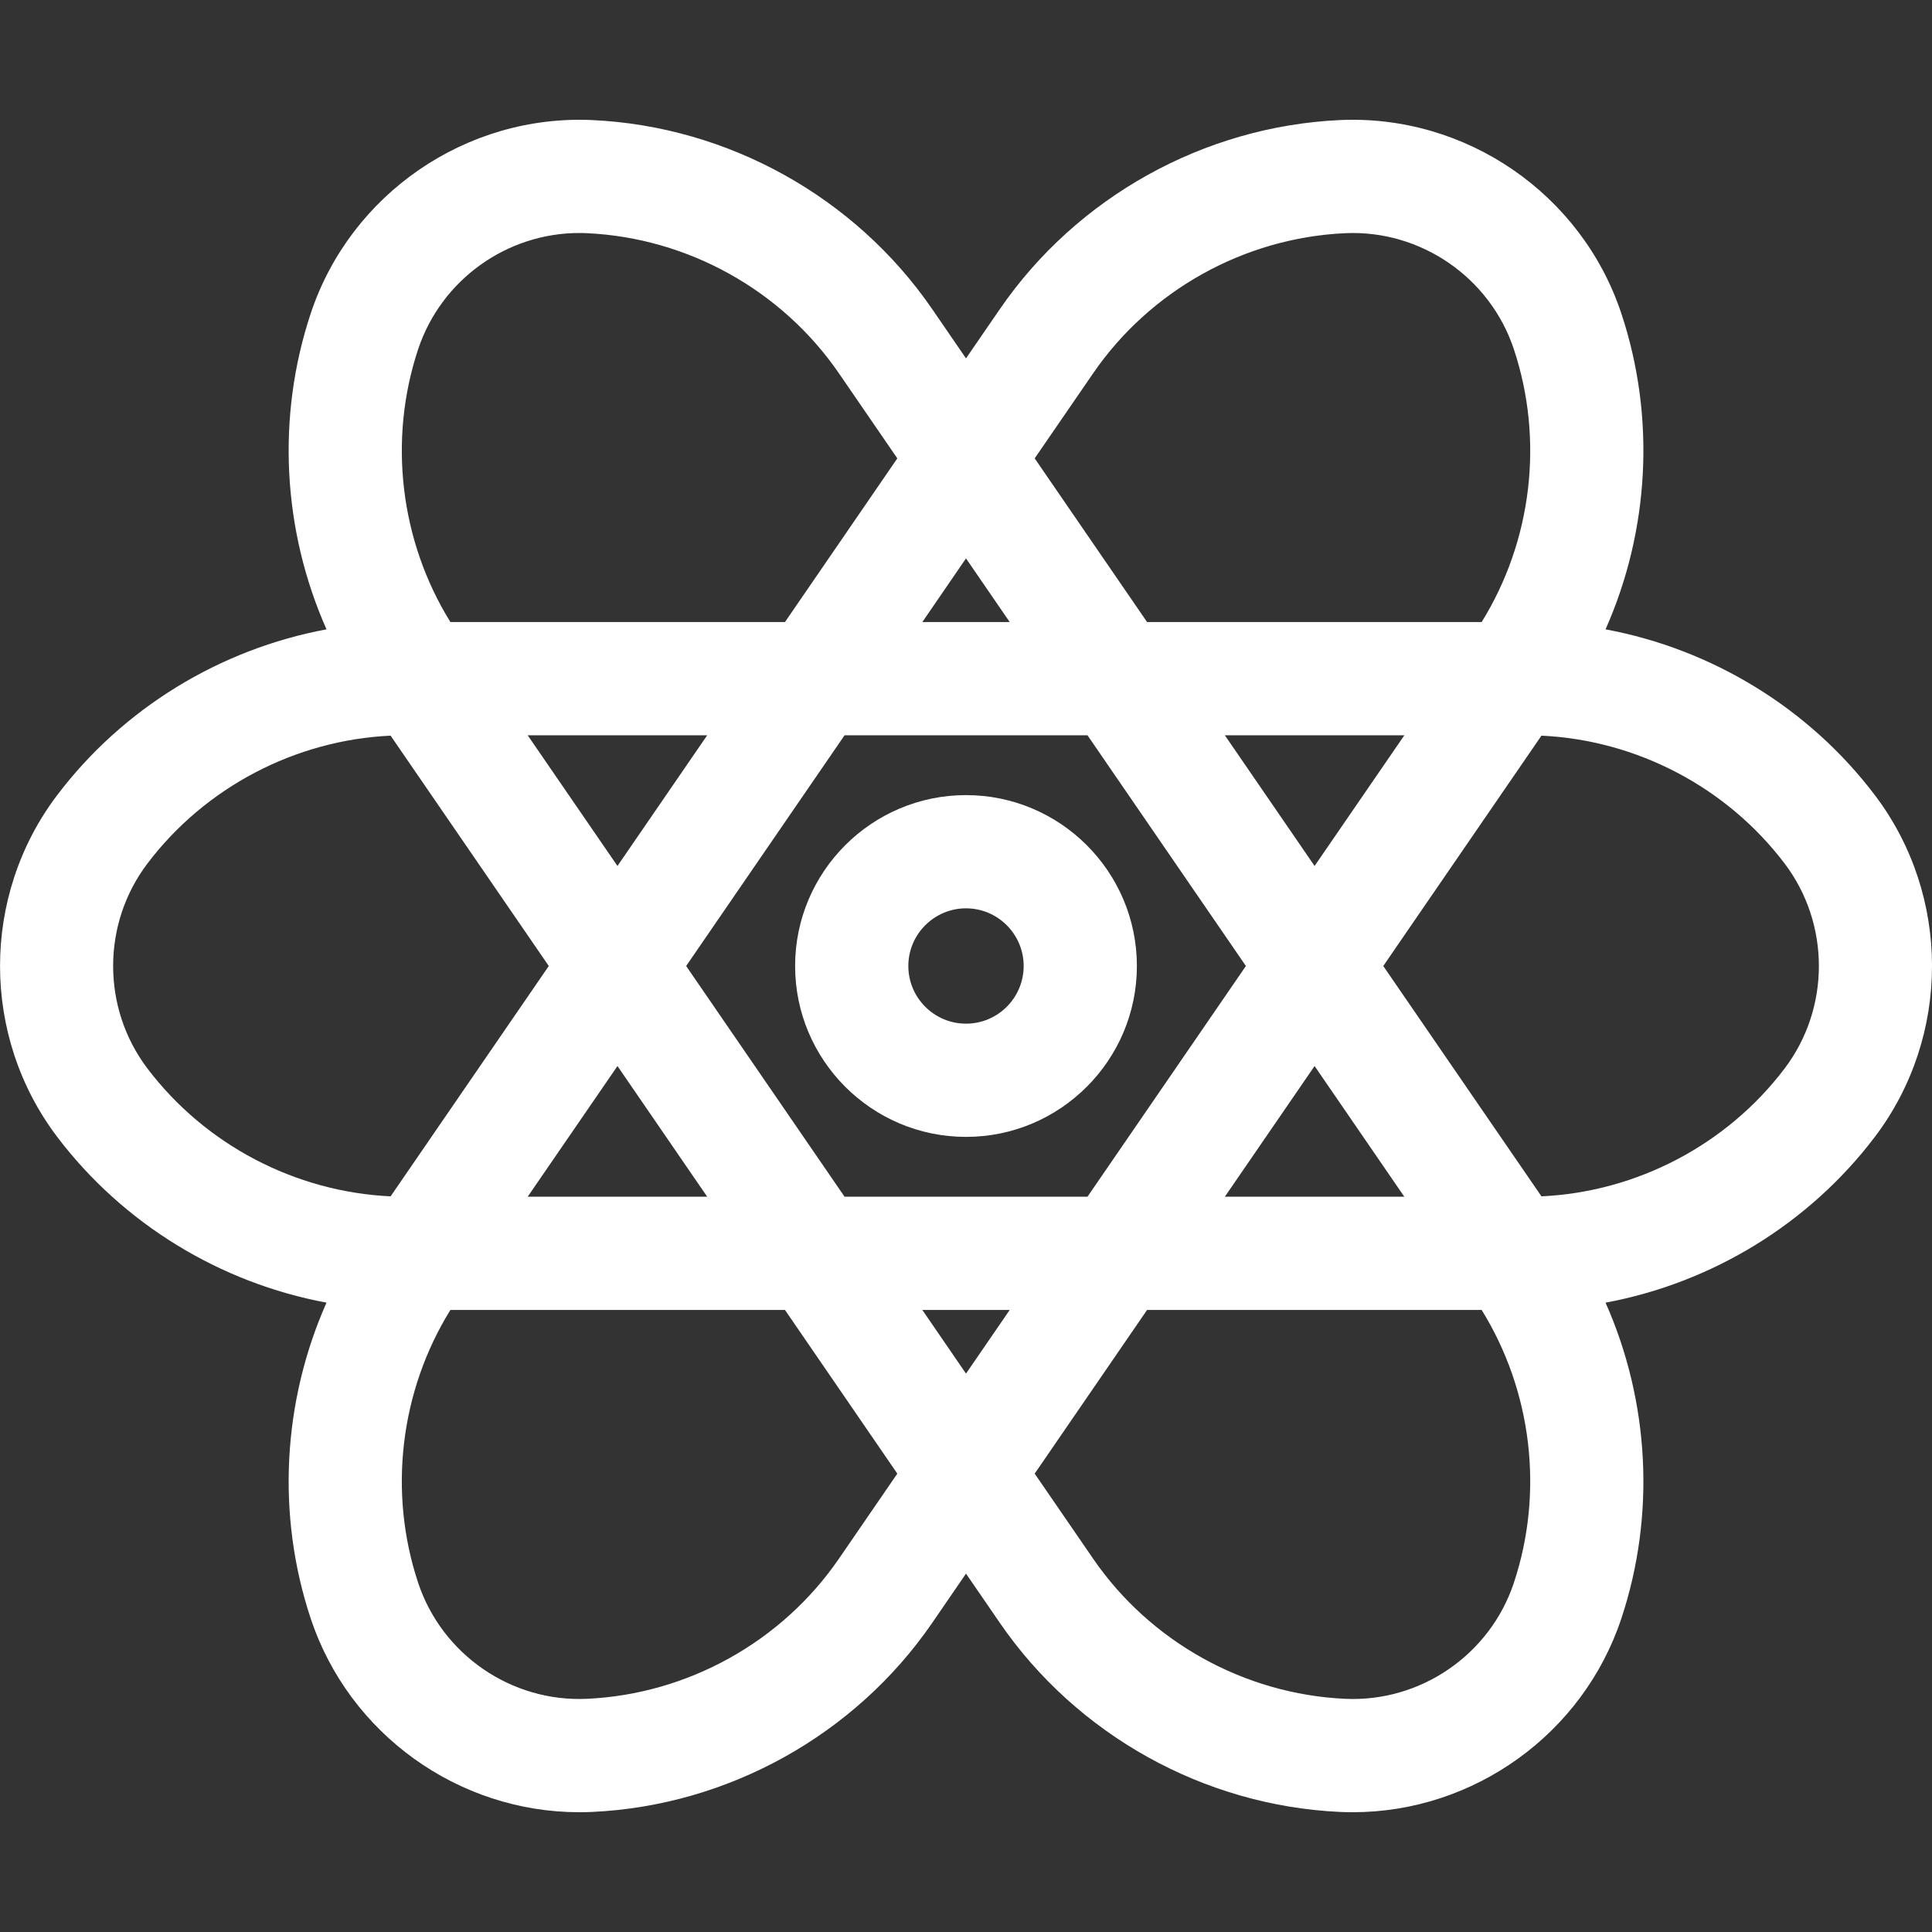 <svg width="40" height="40" viewBox="0 0 40 40" fill="none" xmlns="http://www.w3.org/2000/svg">
<rect x="0" y="0" width="40" height="40" fill="#333333" stroke="none"/>
<g clip-path="url(#clip0_253:1915)">
<path d="M20 16.462C18.049 16.462 16.462 18.049 16.462 20C16.462 21.951 18.049 23.538 20 23.538C21.951 23.538 23.538 21.951 23.538 20C23.538 18.049 21.951 16.462 20 16.462ZM20 21.194C19.342 21.194 18.806 20.658 18.806 20C18.806 19.342 19.342 18.806 20 18.806C20.658 18.806 21.194 19.342 21.194 20C21.194 20.658 20.659 21.194 20 21.194Z" fill="white"/>
<path d="M38.819 16.465C37.452 14.659 35.441 13.439 33.241 13.03C34.149 10.985 34.282 8.637 33.567 6.487C32.743 4.011 30.347 2.366 27.739 2.486V2.486C24.926 2.616 22.294 4.08 20.7 6.401L20 7.42L19.301 6.401C17.707 4.08 15.075 2.616 12.261 2.486C9.654 2.367 7.258 4.011 6.434 6.487C5.719 8.637 5.852 10.985 6.76 13.03C4.56 13.439 2.549 14.659 1.182 16.465C-0.393 18.547 -0.393 21.453 1.182 23.535C2.549 25.34 4.56 26.561 6.76 26.97C5.852 29.015 5.719 31.363 6.434 33.513C7.23 35.904 9.491 37.52 11.993 37.52C12.082 37.52 12.172 37.518 12.261 37.514C15.075 37.384 17.707 35.92 19.301 33.599L20 32.58L20.7 33.599C22.294 35.92 24.926 37.384 27.739 37.514C27.829 37.518 27.919 37.52 28.008 37.52C30.509 37.52 32.771 35.904 33.567 33.513C34.282 31.363 34.149 29.015 33.241 26.97C35.441 26.561 37.452 25.34 38.819 23.535C40.394 21.453 40.394 18.547 38.819 16.465ZM22.632 7.729C23.813 6.008 25.763 4.924 27.848 4.828C29.411 4.755 30.848 5.742 31.342 7.228C31.969 9.11 31.717 11.199 30.676 12.879H23.749L21.422 9.49L22.632 7.729ZM14.642 24.777H10.925L12.784 22.071L14.642 24.777ZM10.925 15.223H14.642L12.784 17.929L10.925 15.223ZM14.206 20L17.486 15.223H22.515L25.795 20L22.515 24.777H17.486L14.206 20ZM27.217 22.071L29.075 24.777H25.359L27.217 22.071ZM25.359 15.223H29.076L27.217 17.929L25.359 15.223ZM20 11.561L20.905 12.879H19.096L20 11.561ZM8.658 7.228C9.136 5.793 10.492 4.824 11.992 4.824C12.046 4.824 12.1 4.825 12.153 4.828V4.828C14.238 4.924 16.188 6.008 17.369 7.729L18.578 9.49L16.252 12.879H9.325C8.284 11.199 8.032 9.11 8.658 7.228ZM3.051 22.12C2.106 20.872 2.106 19.128 3.051 17.88V17.88C4.248 16.298 6.113 15.323 8.087 15.231L11.362 20L8.087 24.769C6.113 24.677 4.248 23.702 3.051 22.12ZM17.369 32.271C16.188 33.992 14.238 35.076 12.153 35.172C10.589 35.245 9.153 34.258 8.658 32.772C8.032 30.89 8.284 28.801 9.325 27.121H16.252L18.578 30.51L17.369 32.271ZM20 28.439L19.096 27.121H20.905L20 28.439ZM31.342 32.773C30.848 34.258 29.411 35.246 27.848 35.172C25.763 35.076 23.813 33.992 22.632 32.271L21.422 30.51L23.749 27.121H30.676C31.717 28.801 31.969 30.89 31.342 32.773ZM36.95 22.12C35.753 23.702 33.888 24.677 31.914 24.769L28.639 20L31.914 15.231C33.888 15.323 35.753 16.299 36.95 17.88C37.894 19.128 37.894 20.872 36.95 22.12Z" fill="white"/>
</g>
<defs>
<clipPath id="clip0_253:1915">
<rect width="40" height="40" fill="white"/>
</clipPath>
</defs>
</svg>
